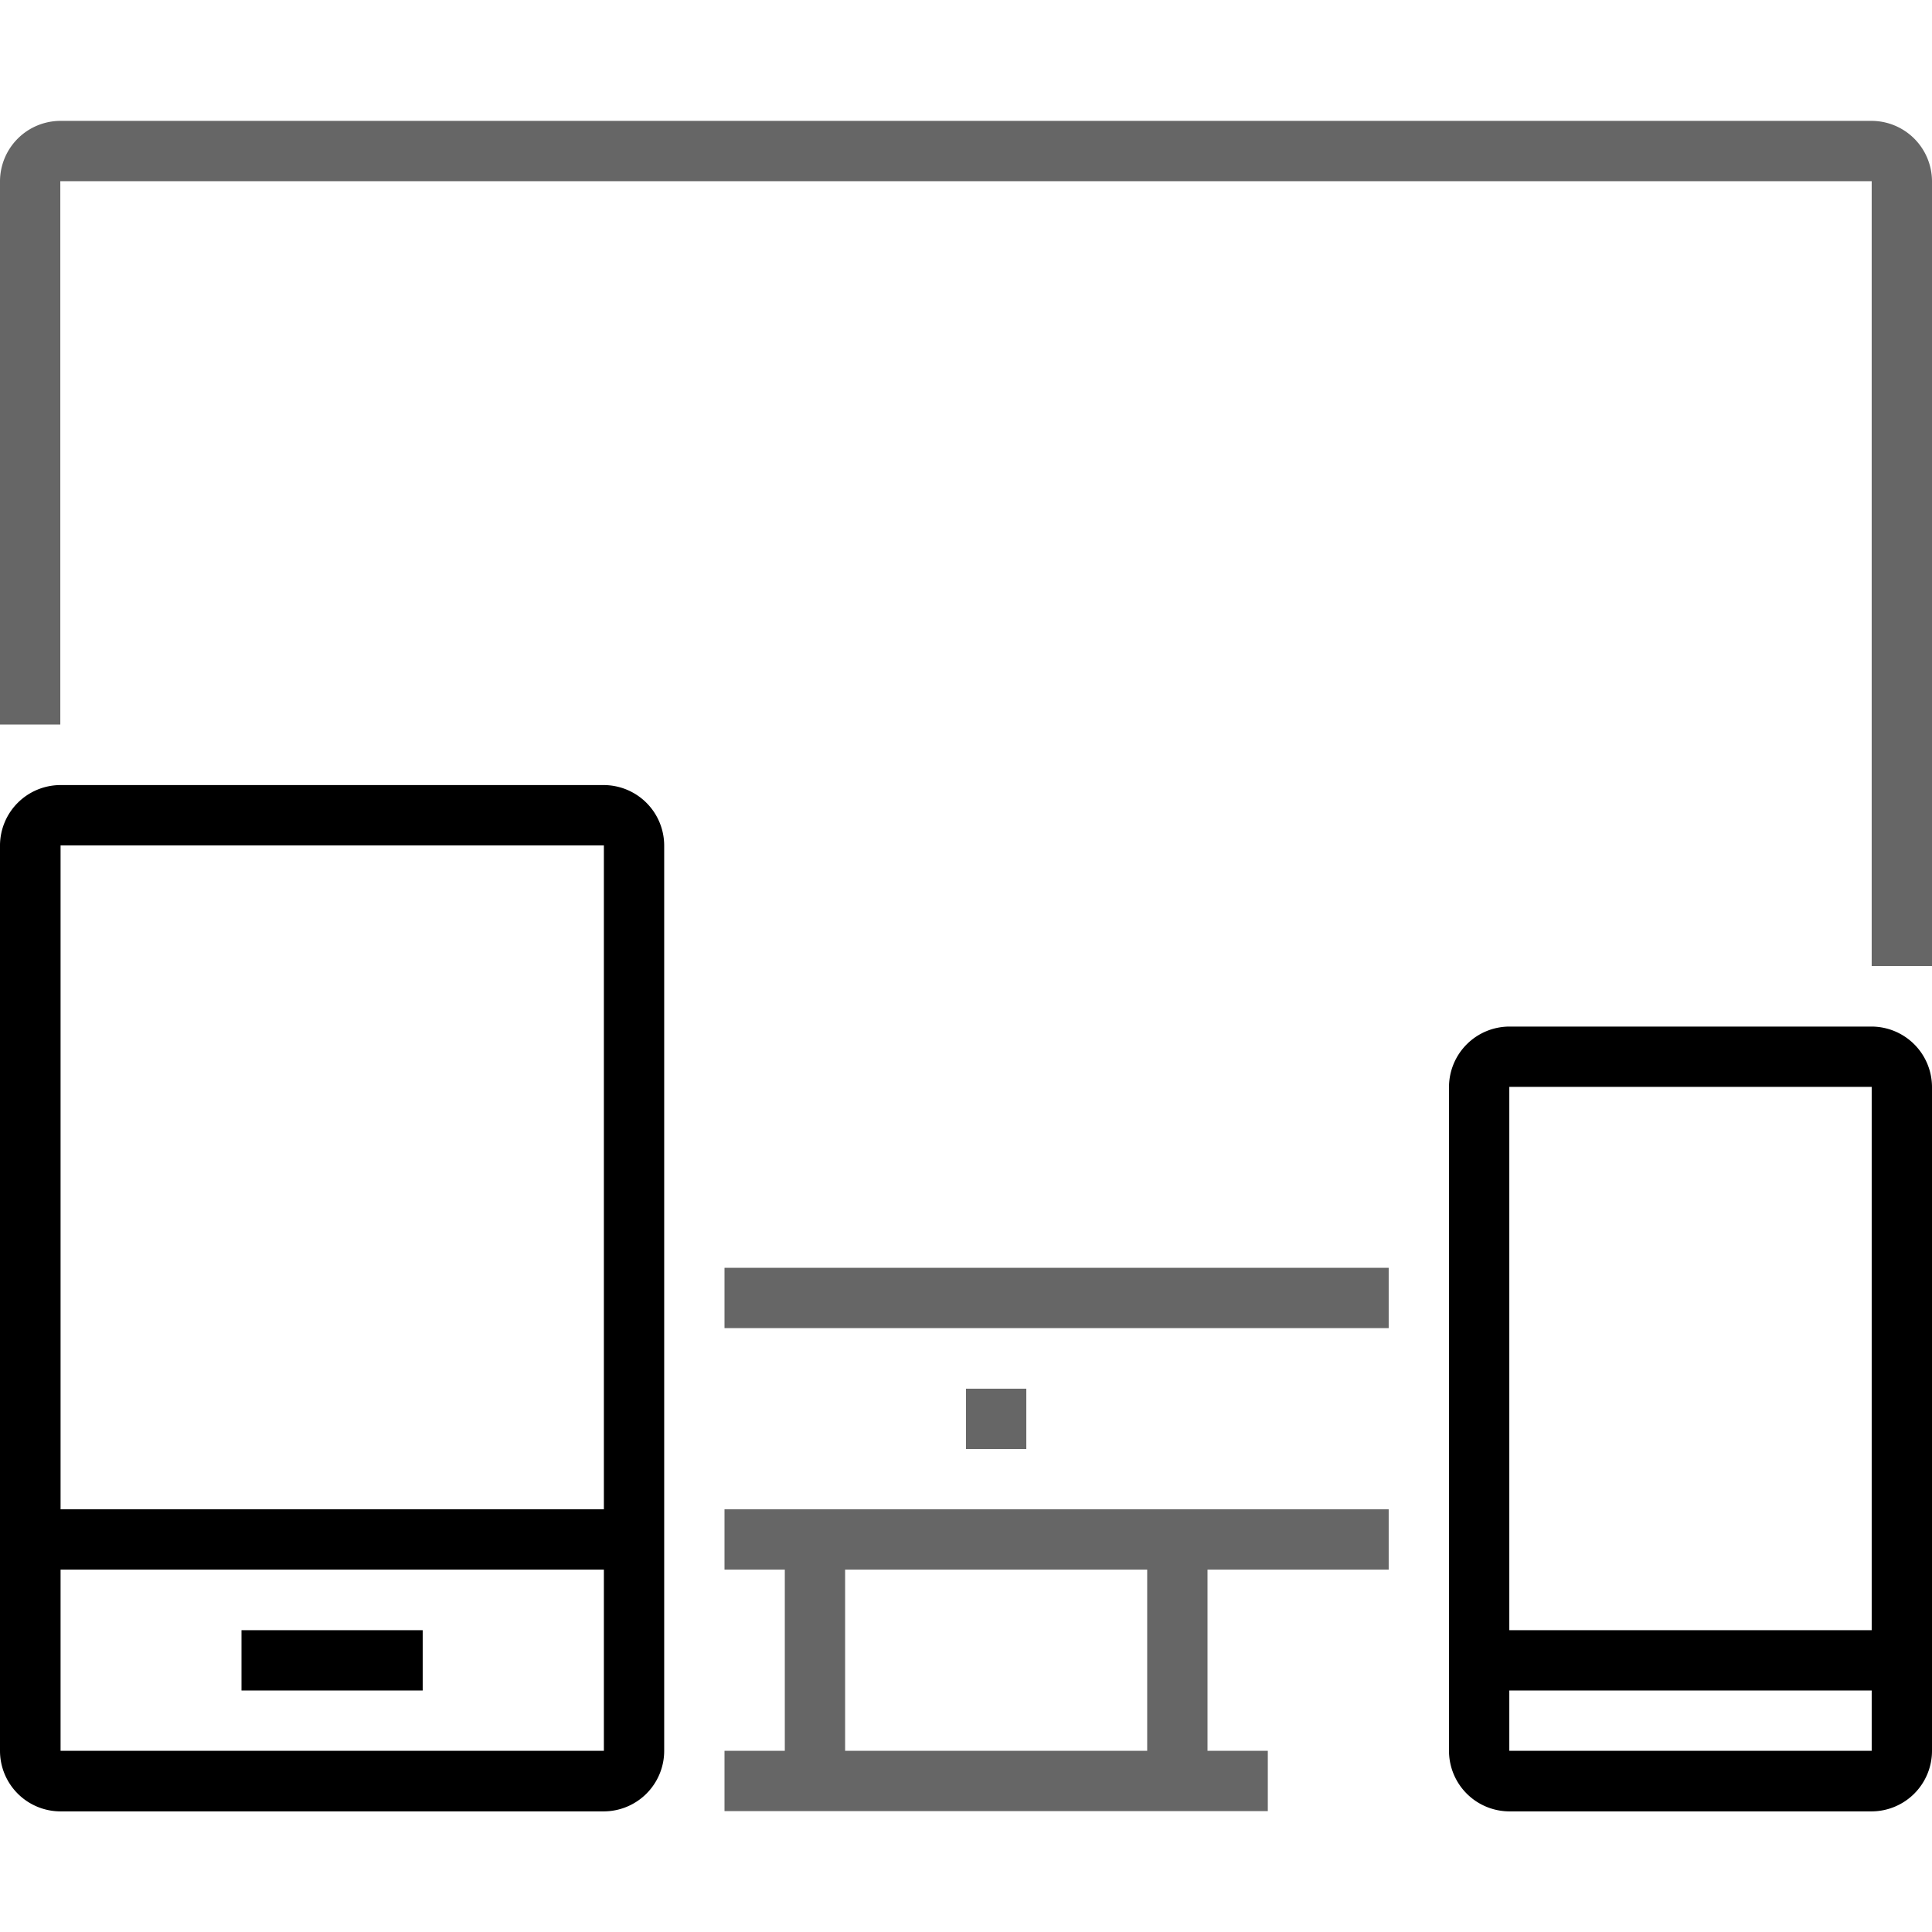 <svg data-name="Layer 1" xmlns="http://www.w3.org/2000/svg" viewBox="0 0 74 74"><defs><style>.wd-1{opacity:0.6;}wd-1,.wd-2{fill:currentColor;}</style></defs><title>Artboard 52</title><g class="wd-1"><rect class="wd-2" x="43.94" y="58.97" width="2.31" height="9.25"></rect><rect class="wd-2" x="30.06" y="58.97" width="2.31" height="9.25"></rect><rect class="wd-2" x="27.75" y="67.06" width="20.81" height="2.31"></rect><rect class="wd-2" x="27.75" y="48.56" width="25.44" height="2.31"></rect><rect class="wd-2" x="37" y="53.19" width="2.31" height="2.31"></rect><rect class="wd-2" x="27.75" y="57.81" width="25.44" height="2.31"></rect><path class="wd-2" d="M74,37H71.69V6.94H2.31V27.75H0V6.94A2.32,2.32,0,0,1,2.31,4.63H71.69A2.32,2.32,0,0,1,74,6.94Z"></path></g><rect class="wd-2" x="1.16" y="57.81" width="23.13" height="2.31"></rect><path class="wd-2" d="M23.13,69.38H2.31A2.32,2.32,0,0,1,0,67.06V32.38a2.32,2.32,0,0,1,2.31-2.31H23.13a2.32,2.32,0,0,1,2.31,2.31V67.06A2.32,2.32,0,0,1,23.13,69.38Zm-20.81-37V67.06H23.13V32.38Z"></path><path class="wd-2" d="M71.69,69.38H57.81a2.32,2.32,0,0,1-2.31-2.31V41.63a2.32,2.32,0,0,1,2.31-2.31H71.69A2.32,2.32,0,0,1,74,41.63V67.06A2.32,2.32,0,0,1,71.69,69.38ZM57.81,41.63V67.06H71.69V41.63Z"></path><rect class="wd-2" x="56.66" y="62.44" width="16.19" height="2.31"></rect><rect class="wd-2" x="9.25" y="62.44" width="6.94" height="2.31"></rect></svg>